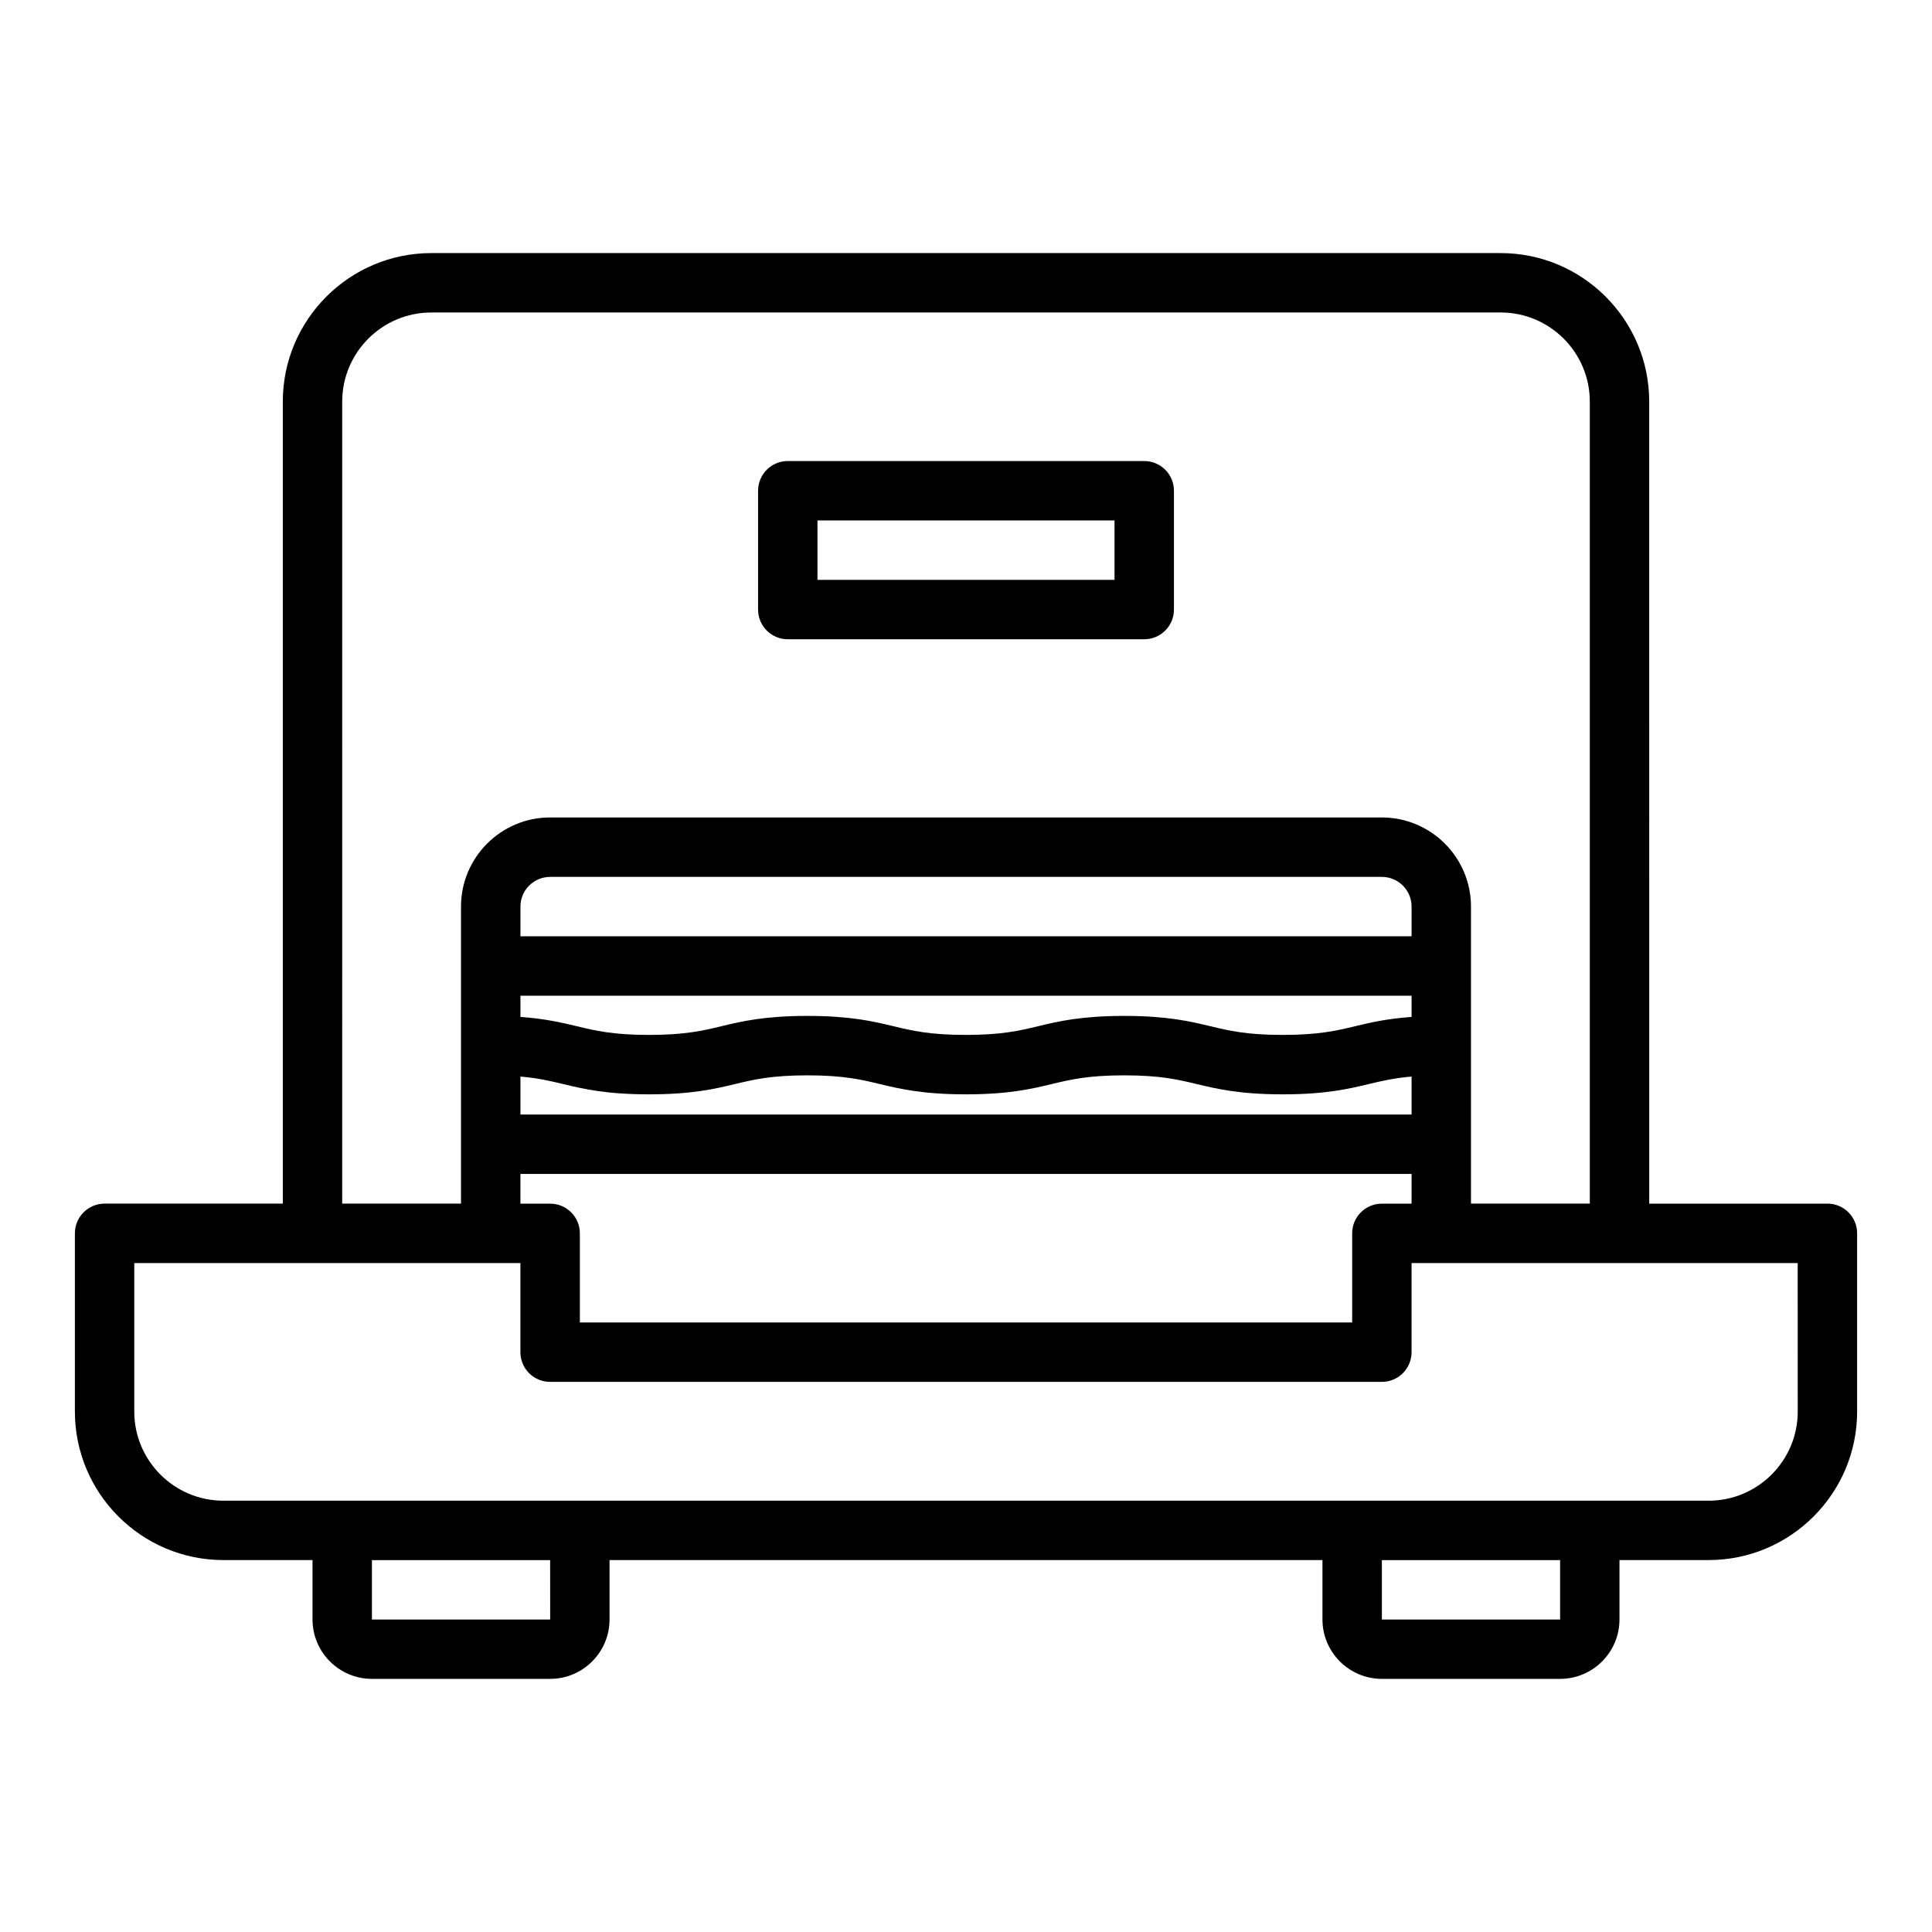 <?xml version="1.0" encoding="UTF-8"?>
<!-- Uploaded to: ICON Repo, www.svgrepo.com, Generator: ICON Repo Mixer Tools -->
<svg fill="#000000" width="800px" height="800px" version="1.1" viewBox="144 144 512 512" xmlns="http://www.w3.org/2000/svg">
 <g>
  <path d="m352.77 313.41h94.465c4.352 0 7.871-3.523 7.871-7.871v-31.488c0-4.348-3.519-7.871-7.871-7.871h-94.465c-4.352 0-7.871 3.523-7.871 7.871v31.488c0 4.348 3.519 7.871 7.871 7.871zm7.871-31.488h78.719v15.742l-78.719 0.004z"/>
  <path d="m628.29 462.98h-47.23l-0.004-212.55c0-21.703-17.66-39.359-39.359-39.359h-283.39c-21.703 0-39.359 17.66-39.359 39.359v212.54l-47.23 0.004c-4.352 0-7.871 3.523-7.871 7.871v47.23c0 21.703 17.66 39.359 39.359 39.359h23.617v15.742c0 8.684 7.066 15.742 15.742 15.742h47.23c8.68 0 15.742-7.062 15.742-15.742v-15.742h188.93v15.742c0 8.684 7.066 15.742 15.742 15.742h47.23c8.68 0 15.742-7.062 15.742-15.742v-15.742h23.617c21.703 0 39.359-17.66 39.359-39.359v-47.23c0.008-4.348-3.516-7.871-7.863-7.871zm-393.6-212.55c0-13.023 10.594-23.617 23.617-23.617h283.39c13.023 0 23.617 10.594 23.617 23.617v212.54h-31.488v-78.715c0-13.023-10.594-23.617-23.617-23.617l-220.42-0.004c-13.023 0-23.617 10.594-23.617 23.617v78.715h-31.488zm55.102 212.55h-7.871v-7.871h236.16v7.871h-7.871c-4.352 0-7.871 3.523-7.871 7.871v23.617l-204.67-0.004v-23.617c0-4.344-3.523-7.867-7.875-7.867zm228.29-49.484c-6.644 0.477-11.012 1.52-14.977 2.469-4.934 1.18-9.594 2.297-19.164 2.297-9.578 0-14.238-1.117-19.172-2.301-5.352-1.281-11.414-2.734-22.848-2.734-11.43 0-17.488 1.453-22.832 2.734-4.926 1.184-9.594 2.301-19.156 2.301-9.555 0-14.207-1.117-19.133-2.297-5.344-1.285-11.395-2.738-22.816-2.738s-17.48 1.453-22.824 2.738c-4.926 1.18-9.586 2.297-19.141 2.297-9.562 0-14.223-1.117-19.148-2.301-3.961-0.945-8.32-1.988-14.949-2.465v-5.621h236.16zm-236.16 15.801c4.688 0.414 7.938 1.176 11.27 1.977 5.344 1.285 11.402 2.738 22.824 2.738s17.473-1.453 22.816-2.734c4.926-1.184 9.586-2.301 19.148-2.301 9.555 0 14.215 1.117 19.141 2.301 5.344 1.281 11.395 2.734 22.809 2.734 11.43 0 17.488-1.453 22.832-2.734 4.926-1.184 9.594-2.301 19.156-2.301 9.578 0 14.238 1.117 19.172 2.301 5.352 1.281 11.414 2.734 22.848 2.734 11.43 0 17.488-1.453 22.84-2.734 3.348-0.805 6.602-1.566 11.305-1.98v10.066h-236.16zm236.16-37.168h-236.16v-7.871c0-4.34 3.527-7.871 7.871-7.871h220.42c4.344 0 7.871 3.531 7.871 7.871zm-228.28 181.06h-47.238v-15.742h47.23zm267.64 0h-47.23v-15.742h47.23zm62.977-55.105c0 13.023-10.594 23.617-23.617 23.617h-393.6c-13.023 0-23.617-10.594-23.617-23.617v-39.359h102.33v23.617c0 4.348 3.519 7.871 7.871 7.871h220.42c4.352 0 7.871-3.523 7.871-7.871v-23.617h102.33z"/>
 </g>
</svg>